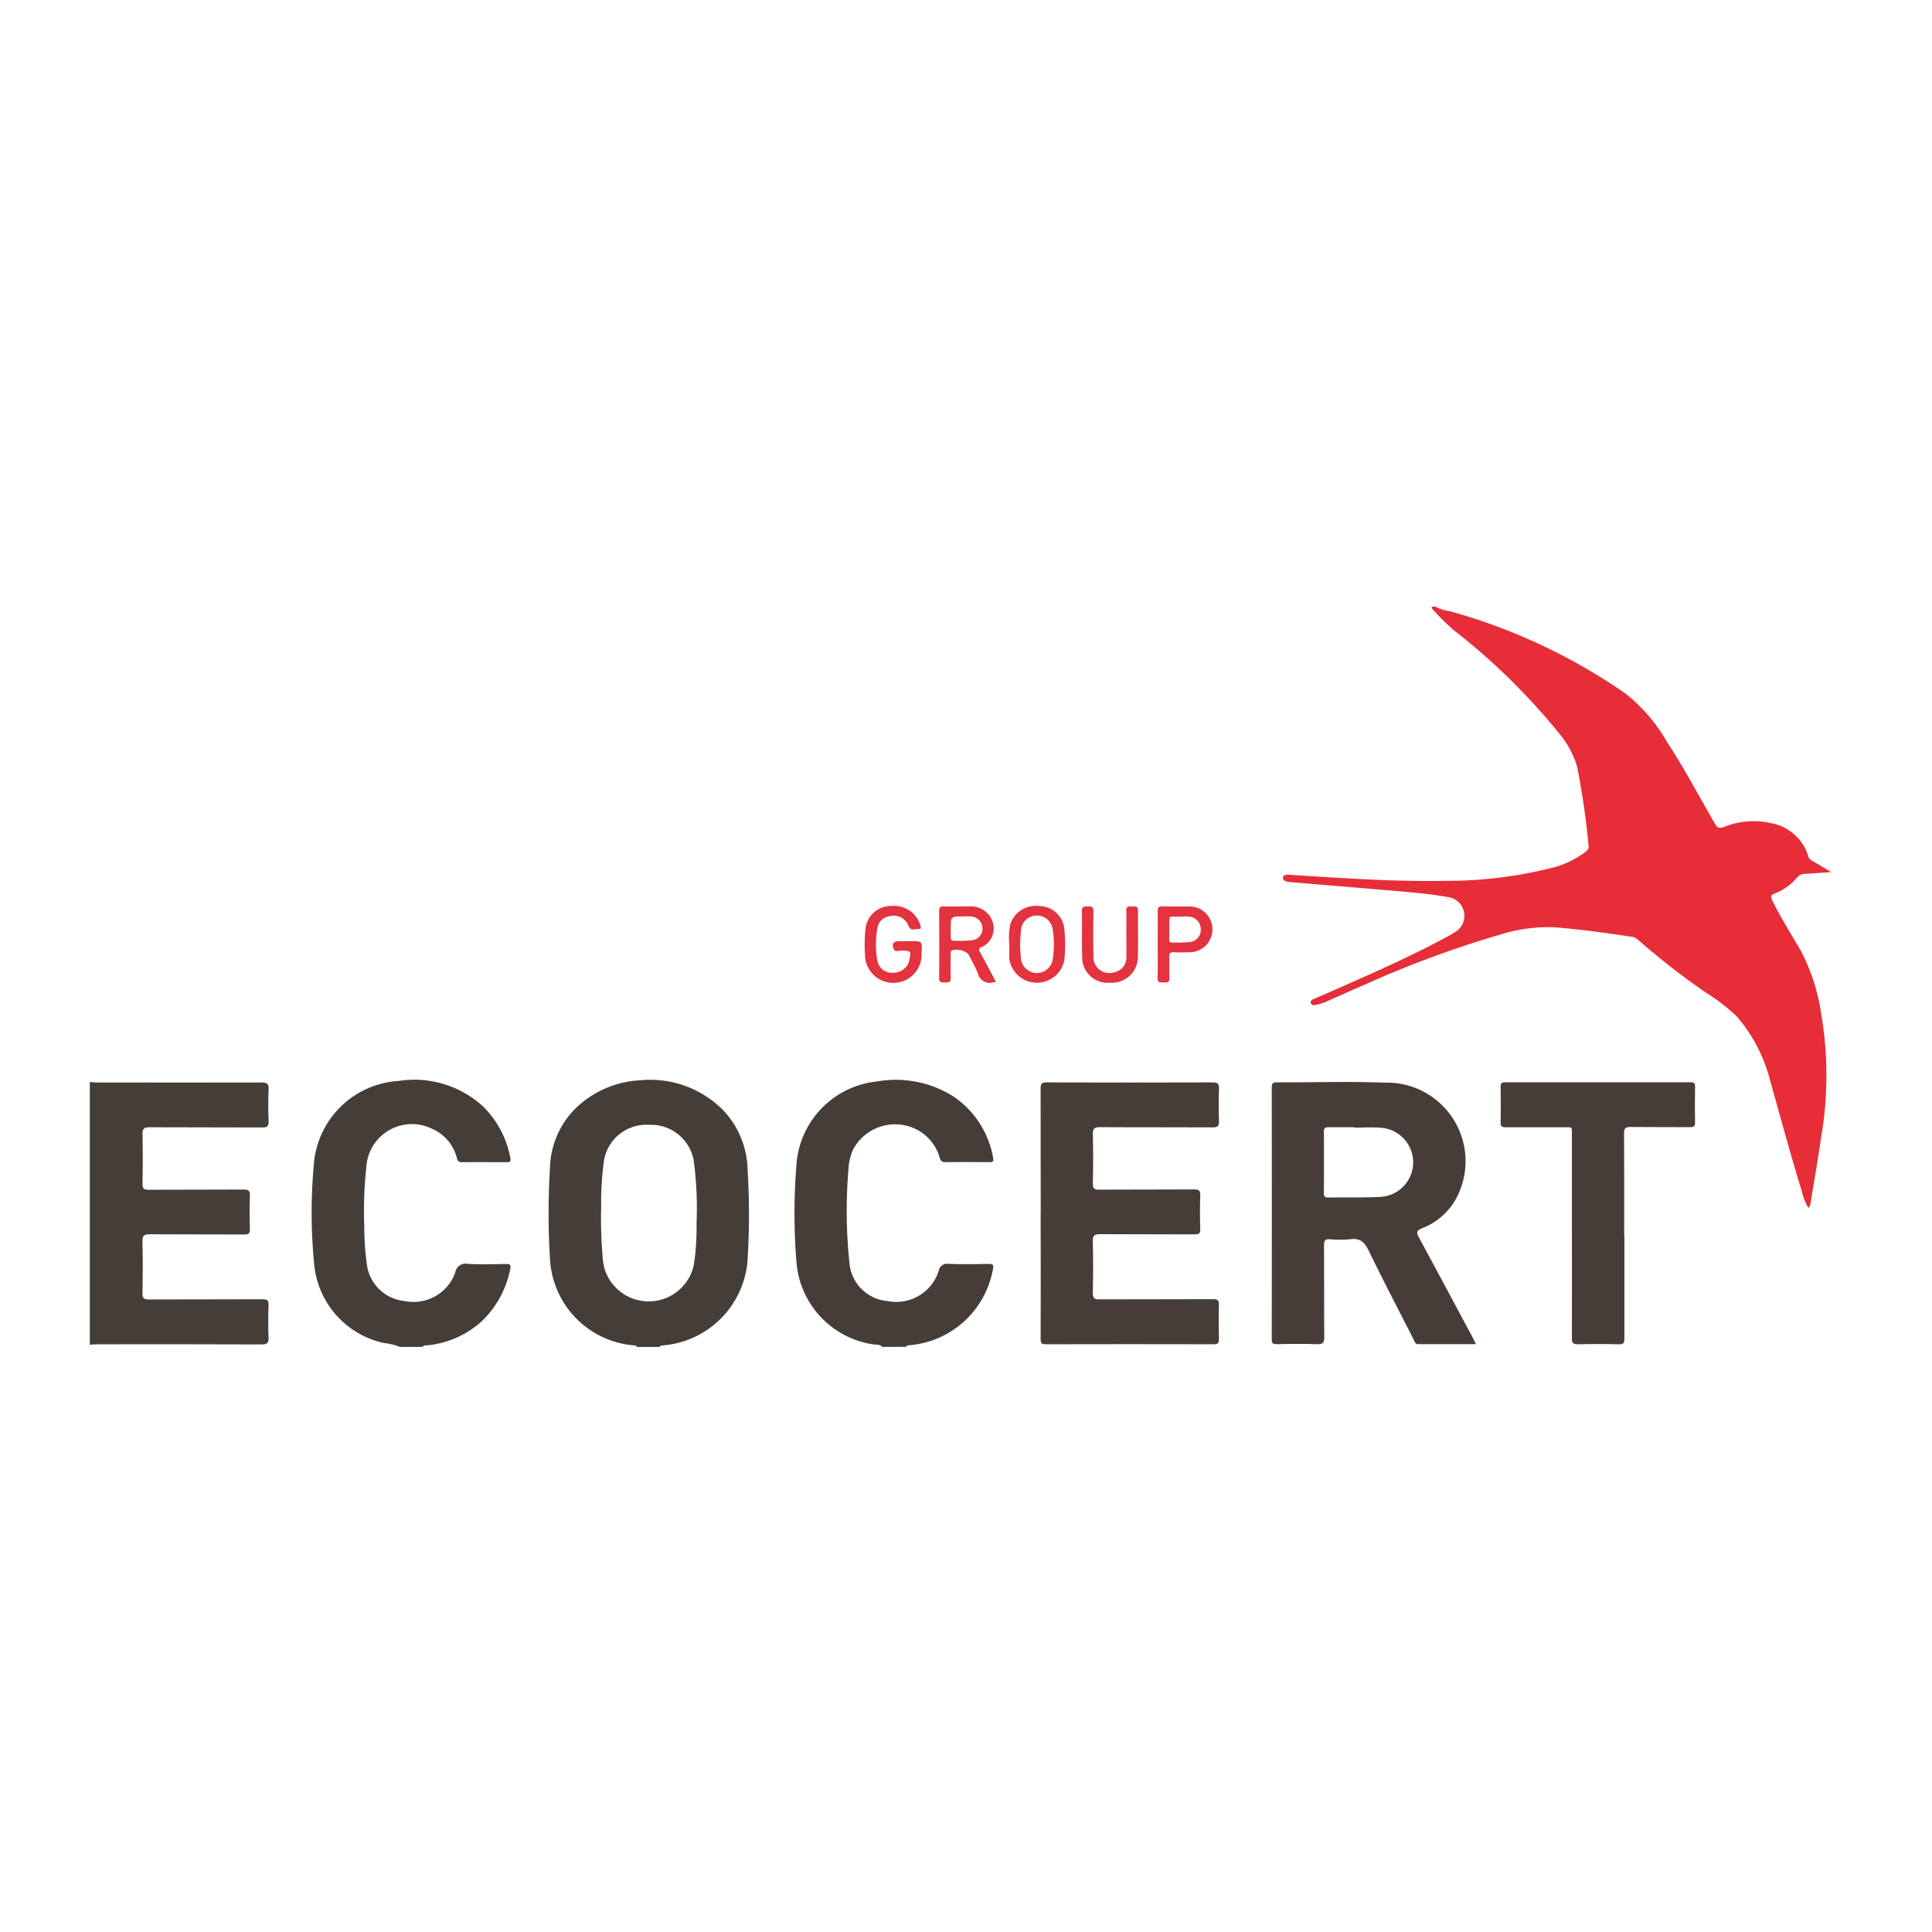 <?xml version="1.0" encoding="UTF-8"?>
<svg xmlns="http://www.w3.org/2000/svg" xmlns:xlink="http://www.w3.org/1999/xlink" width="86" height="86" viewBox="0 0 86 86">
  <defs>
    <clipPath id="clip-path">
      <rect id="Rectangle_83" data-name="Rectangle 83" width="77.578" height="32.978" transform="translate(0 0)" fill="none"></rect>
    </clipPath>
  </defs>
  <g id="Ecocert" transform="translate(-16 -1118)">
    <rect id="Rectangle_76" data-name="Rectangle 76" width="86" height="86" transform="translate(16 1118)" fill="none"></rect>
    <g id="Group_83" data-name="Group 83" transform="translate(20 1145)">
      <g id="Group_82" data-name="Group 82" clip-path="url(#clip-path)">
        <path id="Path_205" data-name="Path 205" d="M59.886,0a2.007,2.007,0,0,0,.668.212,25.738,25.738,0,0,1,7.8,3.659,7.487,7.487,0,0,1,1.865,2.18c.768,1.171,1.42,2.407,2.117,3.616.112.194.2.213.412.141a3.481,3.481,0,0,1,2.088-.165A2.119,2.119,0,0,1,76.5,11.139c.025.1.1.136.174.181l.841.5c-.432.029-.8.061-1.163.076a.462.462,0,0,0-.364.171,2.392,2.392,0,0,1-.995.708c-.153.058-.193.12-.114.283.385.8.871,1.547,1.311,2.317a8.87,8.87,0,0,1,.886,2.808,16.278,16.278,0,0,1-.02,5.5c-.14.957-.305,1.911-.461,2.866a.311.311,0,0,1-.1.22,2.616,2.616,0,0,1-.295-.76c-.5-1.622-.939-3.261-1.4-4.893a7.049,7.049,0,0,0-1.486-2.867,8.554,8.554,0,0,0-1.387-1.072,32.457,32.457,0,0,1-3.039-2.367.531.531,0,0,0-.313-.12c-1.139-.168-2.278-.331-3.428-.416a7.084,7.084,0,0,0-2.381.332A46.135,46.135,0,0,0,56.818,16.8c-.608.258-1.208.534-1.814.8a2.265,2.265,0,0,1-.4.128c-.091.02-.215.039-.254-.073s.068-.163.16-.2c.177-.077.356-.151.533-.229,1.813-.8,3.633-1.586,5.374-2.529.115-.062.231-.127.34-.2a.841.841,0,0,0-.324-1.569c-.925-.162-1.863-.229-2.8-.31-1.377-.118-2.755-.23-4.132-.348-.162-.014-.409-.025-.391-.209.016-.16.264-.122.418-.112,2.256.142,4.512.3,6.775.261a19.169,19.169,0,0,0,4.658-.55,4.207,4.207,0,0,0,1.6-.728c.09-.072.174-.141.153-.275a34.2,34.2,0,0,0-.518-3.557,4.2,4.2,0,0,0-.831-1.5A28.736,28.736,0,0,0,60.7,1.041a11.606,11.606,0,0,1-.874-.859.256.256,0,0,1-.1-.177Z" fill="#e62d38"></path>
        <path id="Path_206" data-name="Path 206" d="M24.351,32.956c-.035-.084-.113-.064-.181-.073a4.073,4.073,0,0,1-3.689-3.868,32.7,32.7,0,0,1,0-4.009,3.873,3.873,0,0,1,1.14-2.669,4.449,4.449,0,0,1,2.868-1.249,4.568,4.568,0,0,1,3.69,1.319,3.977,3.977,0,0,1,1.1,2.662,33.034,33.034,0,0,1,.008,3.854,4.115,4.115,0,0,1-3.74,3.962c-.066.008-.144,0-.186.071Zm-1.594-6.139a20.719,20.719,0,0,0,.083,2.3,2.826,2.826,0,0,0,.054.3,2.055,2.055,0,0,0,3.989-.1,11.146,11.146,0,0,0,.123-1.869,16.207,16.207,0,0,0-.13-2.819,1.935,1.935,0,0,0-1.986-1.559,1.914,1.914,0,0,0-2,1.56,13.913,13.913,0,0,0-.129,2.182" fill="#453d38"></path>
        <path id="Path_207" data-name="Path 207" d="M0,21.166c.106.007.211.019.317.019,2.441,0,4.882.006,7.324,0,.265,0,.325.072.315.314-.021.471-.017.944,0,1.416.007.21-.051.274-.277.273-1.669-.009-3.338,0-5.007-.01-.249,0-.335.053-.329.307.018.738.014,1.476,0,2.214,0,.2.054.262.268.261,1.411-.009,2.823,0,4.234-.01.222,0,.285.055.278.27-.018.5-.016.995,0,1.493.007.2-.06.239-.255.238-1.4-.008-2.805,0-4.208-.01-.262,0-.323.075-.318.317.016.772.015,1.545,0,2.317,0,.222.075.269.288.268,1.687-.007,3.374,0,5.061-.009.21,0,.269.052.263.255-.016.48-.02.961,0,1.441.01.243-.05.316-.315.315-2.442-.011-4.883-.007-7.324-.006-.106,0-.211.013-.317.019V21.166" fill="#453d38"></path>
        <path id="Path_208" data-name="Path 208" d="M35.273,32.956c-.111-.129-.278-.09-.416-.115a4.018,4.018,0,0,1-3.4-3.616,26.6,26.6,0,0,1,.01-4.542,4.008,4.008,0,0,1,3.6-3.547,4.782,4.782,0,0,1,3.381.677,4.151,4.151,0,0,1,1.761,2.743c.029.129-.013.178-.158.176-.657-.006-1.314-.008-1.971,0-.16,0-.205-.065-.251-.2a2.034,2.034,0,0,0-1.1-1.29,2.122,2.122,0,0,0-2.749.913,2.452,2.452,0,0,0-.212.9,22.013,22.013,0,0,0,.041,4.131,1.858,1.858,0,0,0,1.7,1.728,1.979,1.979,0,0,0,2.277-1.348.382.382,0,0,1,.46-.305c.585.019,1.172.011,1.757,0,.17,0,.24.029.2.21a4.121,4.121,0,0,1-3.713,3.409c-.059.007-.128-.006-.152.071Z" fill="#463d38"></path>
        <path id="Path_209" data-name="Path 209" d="M13.8,32.956a2.522,2.522,0,0,0-.7-.171,3.963,3.963,0,0,1-3.109-3.449,23.58,23.58,0,0,1,0-4.722,4.038,4.038,0,0,1,3.767-3.5,4.526,4.526,0,0,1,3.769,1.161,4.336,4.336,0,0,1,1.193,2.283c.033.146-.029.177-.165.176-.666,0-1.332-.008-2,0-.184,0-.191-.114-.228-.222a1.92,1.92,0,0,0-1.086-1.263,2.035,2.035,0,0,0-2.913,1.5,18.375,18.375,0,0,0-.111,2.872,11.845,11.845,0,0,0,.11,1.639,1.88,1.88,0,0,0,1.692,1.655,1.969,1.969,0,0,0,2.248-1.278.459.459,0,0,1,.549-.378c.576.031,1.154.014,1.731.006.159,0,.2.047.171.195a4.388,4.388,0,0,1-1.218,2.3,4.2,4.2,0,0,1-2.454,1.123c-.084.01-.179-.013-.239.072Z" fill="#453d38"></path>
        <path id="Path_210" data-name="Path 210" d="M61.7,32.832c-.886,0-1.727,0-2.568,0-.147,0-.161-.12-.205-.205-.675-1.321-1.361-2.638-2.01-3.972-.178-.364-.374-.551-.81-.492a4.873,4.873,0,0,1-.9,0c-.21-.012-.272.05-.271.258.01,1.364,0,2.728.012,4.092,0,.262-.064.331-.334.321-.594-.021-1.189-.013-1.784,0-.179,0-.22-.054-.22-.219q.008-5.611,0-11.222c0-.172.053-.215.225-.214,1.6.006,3.2-.047,4.794.014a3.5,3.5,0,0,1,3.186,5.164A2.936,2.936,0,0,1,59.3,27.675c-.222.091-.27.169-.152.386.8,1.472,1.587,2.949,2.378,4.425.053.1.1.2.174.346m-5.425-9.638v-.017c-.381,0-.763,0-1.144,0-.128,0-.2.028-.2.171q.006,1.387,0,2.777c0,.135.051.182.187.18.762-.009,1.526.009,2.287-.026a1.541,1.541,0,0,0,.062-3.078c-.4-.035-.8-.006-1.2-.006" fill="#463d38"></path>
        <path id="Path_211" data-name="Path 211" d="M68.307,28.009c0,1.527,0,3.053,0,4.58,0,.184-.035.254-.244.249q-.906-.022-1.811,0c-.215,0-.283-.045-.282-.264.009-1.853,0-3.705,0-5.558q0-1.737,0-3.474c0-.42.039-.362-.389-.363-.852,0-1.7,0-2.556,0-.172,0-.23-.042-.227-.214.011-.532.009-1.064,0-1.6,0-.147.046-.189.2-.188q4.128,0,8.254,0c.142,0,.206.029.2.184-.008.54-.009,1.081,0,1.621,0,.173-.078.192-.225.192-.878-.005-1.757,0-2.635-.008-.23,0-.3.05-.3.283.011,1.518.006,3.036.006,4.554" fill="#463d38"></path>
        <path id="Path_212" data-name="Path 212" d="M40.324,16.713c-.06.008-.087.01-.113.015a.536.536,0,0,1-.678-.392,9.075,9.075,0,0,0-.44-.876.77.77,0,0,0-.731-.151c-.063.051-.043.127-.044.194,0,.343-.012.687,0,1.03.011.224-.13.192-.273.2s-.243-.009-.242-.2c.01-1,.008-1.991,0-2.986,0-.164.058-.2.217-.2.373.01.746,0,1.119,0a1.014,1.014,0,0,1,1.043.678.912.912,0,0,1-.5,1.141c-.135.053-.11.123-.056.22.2.37.4.743.6,1.116.032.059.058.121.1.208m-2.006-2.386c0,.128,0,.257,0,.385,0,.1.024.171.146.166a4.881,4.881,0,0,0,.82-.025.517.517,0,0,0,.447-.551.547.547,0,0,0-.512-.505c-.114-.011-.23,0-.345,0-.556,0-.556,0-.556.533" fill="#e3333e"></path>
        <path id="Path_213" data-name="Path 213" d="M36.39,14.894h.133c.536,0,.528,0,.5.513a1.262,1.262,0,0,1-2.507.272,6.957,6.957,0,0,1,.015-1.384,1.143,1.143,0,0,1,1.159-.967,1.218,1.218,0,0,1,1.275.845c.014.061.068.186-.061.177-.155-.01-.349.116-.456-.124a.712.712,0,0,0-.878-.435.623.623,0,0,0-.514.522,4.009,4.009,0,0,0,0,1.457.649.649,0,0,0,.628.53.756.756,0,0,0,.764-.444c.011-.032.013-.068.021-.1.1-.427.1-.43-.349-.442-.116,0-.28.084-.346-.085-.085-.217.007-.332.246-.334.125,0,.249,0,.373,0" fill="#e3333e"></path>
        <path id="Path_214" data-name="Path 214" d="M40.928,15.034a2.948,2.948,0,0,1,.049-.918,1.2,1.2,0,0,1,1.309-.782,1.12,1.12,0,0,1,1.089,1.007,6.646,6.646,0,0,1,0,1.41A1.243,1.243,0,0,1,40.93,15.7c-.012-.222,0-.445,0-.668m.474,0c.015.23.021.461.047.69a.714.714,0,0,0,1.4.031,4.284,4.284,0,0,0,0-1.429.71.71,0,0,0-1.4.043c-.022.221-.031.443-.045.665" fill="#e3333e"></path>
        <path id="Path_215" data-name="Path 215" d="M47.534,15.017c0-.488.005-.976,0-1.464,0-.151.034-.212.205-.207.38.012.761,0,1.142.005a1.02,1.02,0,1,1,.031,2.037c-.221.01-.443.01-.664,0-.149-.006-.2.041-.2.188.01.317-.011.634.008.95.013.214-.106.21-.26.206s-.275.025-.267-.2c.016-.5.005-1.01.005-1.515M48.558,13.8h0c-.115,0-.231,0-.346,0s-.165.022-.163.141c.006.291,0,.583,0,.875,0,.075.011.138.111.135a4.916,4.916,0,0,0,.823-.021.542.542,0,0,0,.466-.6A.564.564,0,0,0,48.9,13.8c-.115-.009-.231,0-.346,0" fill="#e3333e"></path>
        <path id="Path_216" data-name="Path 216" d="M46.136,14.559c0-.343.01-.687,0-1.029-.007-.185.1-.19.231-.18s.292-.052.29.182c-.009.712.014,1.425-.009,2.136a1.155,1.155,0,0,1-1.253,1.075,1.129,1.129,0,0,1-1.224-1.092c-.02-.7,0-1.407-.009-2.111-.005-.229.141-.181.278-.192.167-.014.235.033.231.211-.01.669-.009,1.338,0,2.007a.708.708,0,0,0,.921.715.66.66,0,0,0,.547-.667c.008-.351,0-.7,0-1.055" fill="#e3333e"></path>
        <path id="Path_217" data-name="Path 217" d="M42.326,27.011c0-1.853,0-3.706-.005-5.559,0-.209.051-.272.275-.271q3.688.012,7.377,0c.244,0,.3.069.287.288-.017.48-.016.961,0,1.441.007.211-.05.275-.277.274-1.669-.01-3.338,0-5.006-.011-.248,0-.336.051-.33.307.018.738.014,1.476,0,2.213,0,.2.051.264.267.262,1.411-.009,2.823,0,4.234-.009.22,0,.287.051.279.268-.018.5-.016,1,0,1.492.006.2-.055.242-.253.241-1.4-.008-2.805,0-4.207-.01-.259,0-.326.069-.321.314.017.772.015,1.545,0,2.316,0,.219.068.273.286.272,1.686-.008,3.373,0,5.059-.009.2,0,.274.043.267.252-.016.505-.011,1.012,0,1.518,0,.169-.03.239-.228.238q-3.742-.009-7.484,0c-.2,0-.223-.079-.223-.241q.007-2.793,0-5.585" fill="#463d38"></path>
      </g>
    </g>
  </g>
</svg>
